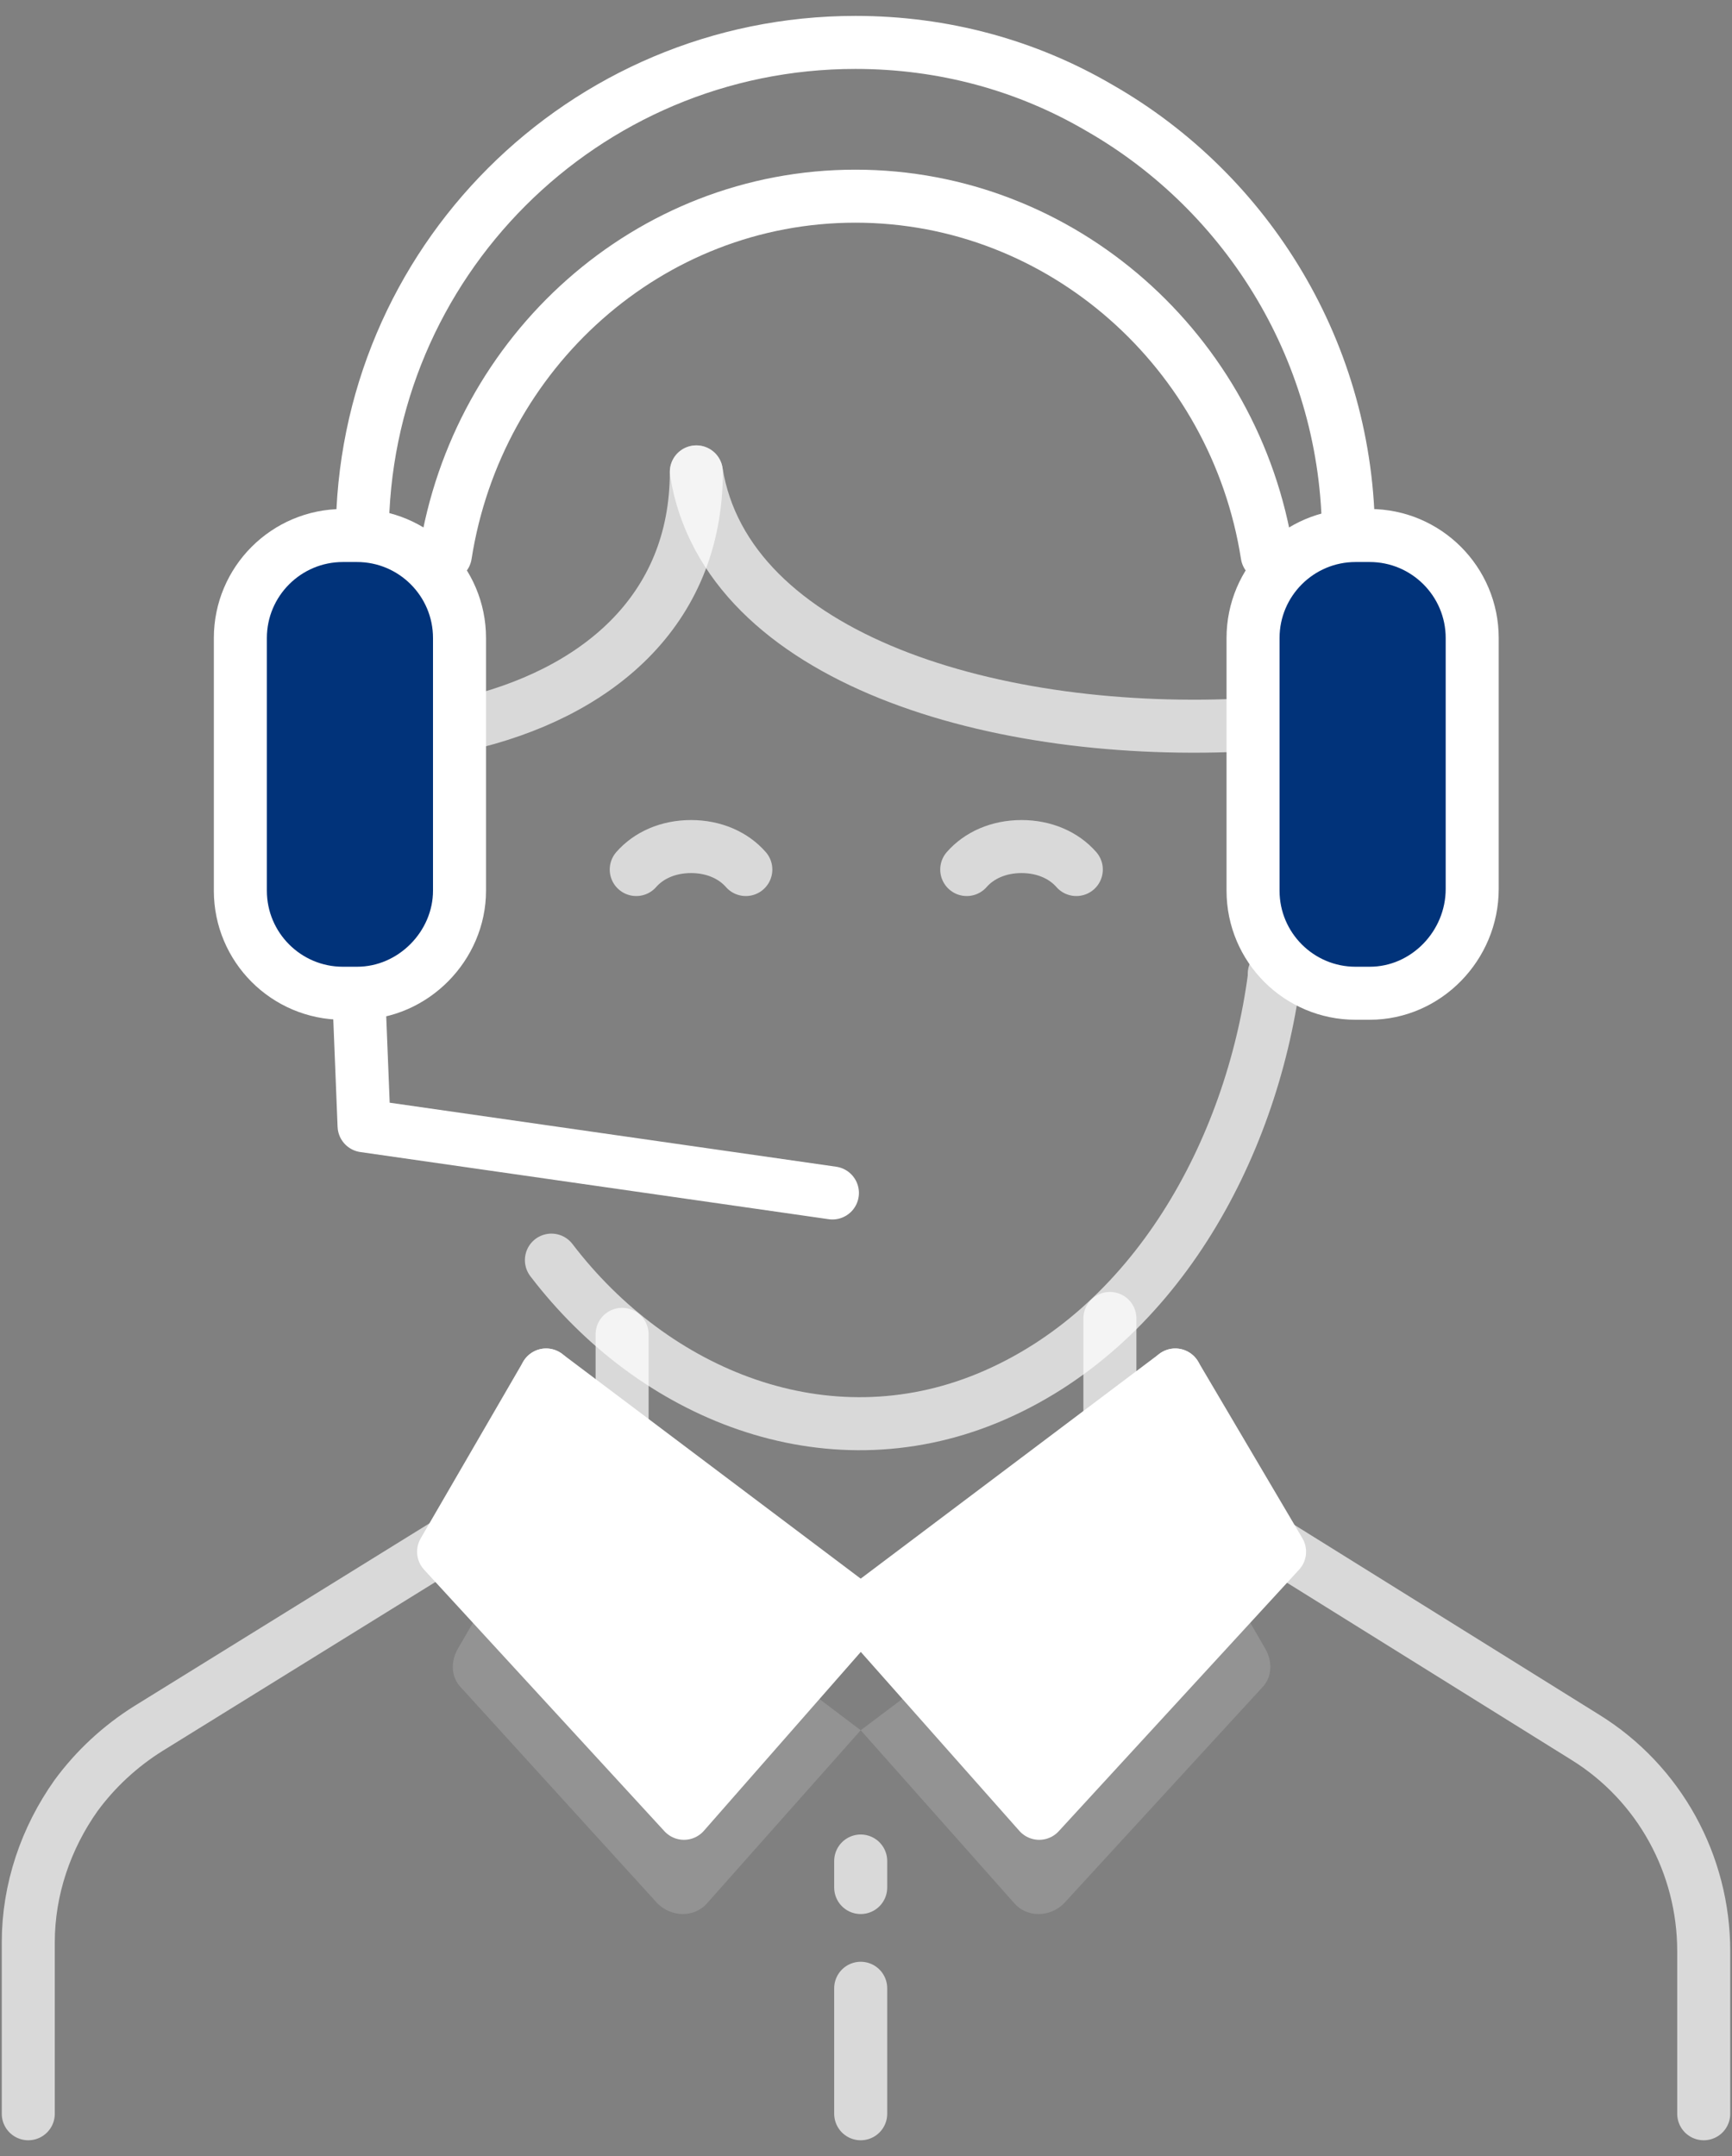 <?xml version="1.0" encoding="UTF-8"?>
<svg width="98px" height="122px" viewBox="0 0 98 122" version="1.1" xmlns="http://www.w3.org/2000/svg" xmlns:xlink="http://www.w3.org/1999/xlink">
    <rect x="0" y="0" width="98" height="122" fill="#808080" stroke="none"/>
    <!-- Generator: Sketch 51 (57462) - http://www.bohemiancoding.com/sketch -->
    <title>icon-white-62</title>
    <desc>Created with Sketch.</desc>
    <defs></defs>
    <g id="icons" stroke="none" stroke-width="1" fill="none" fill-rule="evenodd">
        <g id="Artboard" transform="translate(-38, -205)">
            <rect fill="#2C2A2A" opacity="0" x="0" y="0" width="3262" height="4563"></rect>
            <g id="icon-white-62" transform="translate(39, 207)">
                <path d="M41.2,47.2 C40.5,46.4 39.4,45.9 38.1,45.9 C36.8,45.9 35.7,46.4 35,47.2" id="Shape" stroke="#FFFFFF" stroke-width="3" opacity="0.7" stroke-linecap="round" stroke-linejoin="round"></path>
                <path d="M59.9,47.2 C59.2,46.4 58.1,45.9 56.8,45.9 C55.5,45.9 54.4,46.4 53.7,47.2" id="Shape" stroke="#FFFFFF" stroke-width="3" opacity="0.7" stroke-linecap="round" stroke-linejoin="round"></path>
                <path d="M24.2,29.4 C26,17.9 35.7,9.1 47.4,9.1 C59.1,9.1 68.9,17.9 70.7,29.4" id="Shape" stroke="#FFFFFF" stroke-width="3" stroke-linecap="round" stroke-linejoin="round"></path>
                <path d="M19.5,28.3 C19.5,12.9 32,0.4 47.4,0.4 C52.4,0.4 57.1,1.7 61.2,4.1 C69.6,8.9 75.3,18 75.3,28.4" id="Shape" stroke="#FFFFFF" stroke-width="3" stroke-linecap="round" stroke-linejoin="round"></path>
                <path d="M38.4,24.7 C40.1,35.3 55.4,39.8 69.8,39" id="Shape" stroke="#FFFFFF" stroke-width="3" opacity="0.7" stroke-linecap="round" stroke-linejoin="round"></path>
                <path d="M38.4,24.7 C38.4,32.6 32.7,37.3 25.2,39" id="Shape" stroke="#FFFFFF" stroke-width="3" opacity="0.7" stroke-linecap="round" stroke-linejoin="round"></path>
                <polyline id="Shape" stroke="#FFFFFF" stroke-width="3" stroke-linecap="round" stroke-linejoin="round" points="46.1 65.5 19.6 61.7 19.3 54.2"></polyline>
                <path d="M47.7,95.9 L56.4,105.7 C57.1,106.5 58.4,106.5 59.2,105.7 L70.4,93.5 C71,92.9 71,92 70.6,91.3 L65.5,82.5" id="Shape" fill="#FFFFFF" fill-rule="nonzero" opacity="0.15"></path>
                <path d="M24.2,85.4 L7.4,95.8 C5.8,96.8 4.4,98.1 3.3,99.6 C1.6,102 0.6,104.9 0.6,107.9 L0.6,117.6" id="Shape" stroke="#FFFFFF" stroke-width="3" opacity="0.7" stroke-linecap="round" stroke-linejoin="round"></path>
                <path d="M71.2,85.4 L88.7,96.3 C92.9,98.9 95.4,103.5 95.4,108.4 L95.4,109.5 L95.4,117.6" id="Shape" stroke="#FFFFFF" stroke-width="3" opacity="0.7" stroke-linecap="round" stroke-linejoin="round"></path>
                <path d="M47.7,110.5 L47.7,117.6" id="Shape" stroke="#FFFFFF" stroke-width="3" opacity="0.7" stroke-linecap="round" stroke-linejoin="round"></path>
                <path d="M47.7,103.3 L47.7,104.8" id="Shape" stroke="#FFFFFF" stroke-width="3" opacity="0.7" stroke-linecap="round" stroke-linejoin="round"></path>
                <path d="M71.1,53.1 C71.1,53.2 71.1,53.2 71.1,53.3 C69.8,63.1 64.3,73.2 54.9,77.1 C45.7,80.9 36,76.9 30.2,69.3" id="Shape" stroke="#FFFFFF" stroke-width="3" opacity="0.7" stroke-linecap="round" stroke-linejoin="round"></path>
                <path d="M47.7,95.9 L39,105.7 C38.3,106.5 37,106.5 36.2,105.7 L25.1,93.5 C24.5,92.9 24.5,92 24.9,91.3 L30,82.5" id="Shape" fill="#FFFFFF" fill-rule="nonzero" opacity="0.15"></path>
                <path d="M19.2,54.2 L18.4,54.2 C15.2,54.2 12.6,51.6 12.6,48.4 L12.6,34.1 C12.6,30.9 15.2,28.3 18.4,28.3 L19.2,28.3 C22.4,28.3 25,30.9 25,34.1 L25,48.4 C25,51.5 22.4,54.2 19.2,54.2 Z" id="Shape" stroke="#FFFFFF" stroke-width="3" fill="#01337A" fill-rule="nonzero" stroke-linecap="round" stroke-linejoin="round"></path>
                <path d="M76.5,54.2 L75.7,54.2 C72.5,54.2 69.9,51.6 69.9,48.4 L69.9,34.1 C69.9,30.9 72.5,28.3 75.7,28.3 L76.5,28.3 C79.7,28.3 82.3,30.9 82.3,34.1 L82.3,48.3 C82.3,51.5 79.7,54.2 76.5,54.2 Z" id="Shape" stroke="#FFFFFF" stroke-width="3" fill="#01337A" fill-rule="nonzero" stroke-linecap="round" stroke-linejoin="round"></path>
                <path d="M61.8,72.6 L61.8,78.6" id="Shape" stroke="#FFFFFF" stroke-width="3" opacity="0.7" stroke-linecap="round" stroke-linejoin="round"></path>
                <path d="M34.2,73.5 L34.2,79" id="Shape" stroke="#FFFFFF" stroke-width="3" opacity="0.7" stroke-linecap="round" stroke-linejoin="round"></path>
                <polyline id="Shape" stroke="#FFFFFF" stroke-width="3" fill="#FFFFFF" fill-rule="nonzero" stroke-linecap="round" stroke-linejoin="round" points="47.7 89.2 57.8 100.6 71.4 85.8 65.5 75.8"></polyline>
                <polyline id="Shape" stroke="#FFFFFF" stroke-width="3" fill="#FFFFFF" fill-rule="nonzero" stroke-linecap="round" stroke-linejoin="round" points="47.7 89.2 37.7 100.6 24.1 85.8 29.9 75.8"></polyline>
                <path d="M65.5,75.8 L47.7,89.2" id="Shape" stroke="#FFFFFF" stroke-width="3" stroke-linecap="round" stroke-linejoin="round"></path>
                <path d="M29.9,75.8 L47.7,89.2" id="Shape" stroke="#FFFFFF" stroke-width="3" stroke-linecap="round" stroke-linejoin="round"></path>
            </g>
        </g>
    </g>
</svg>